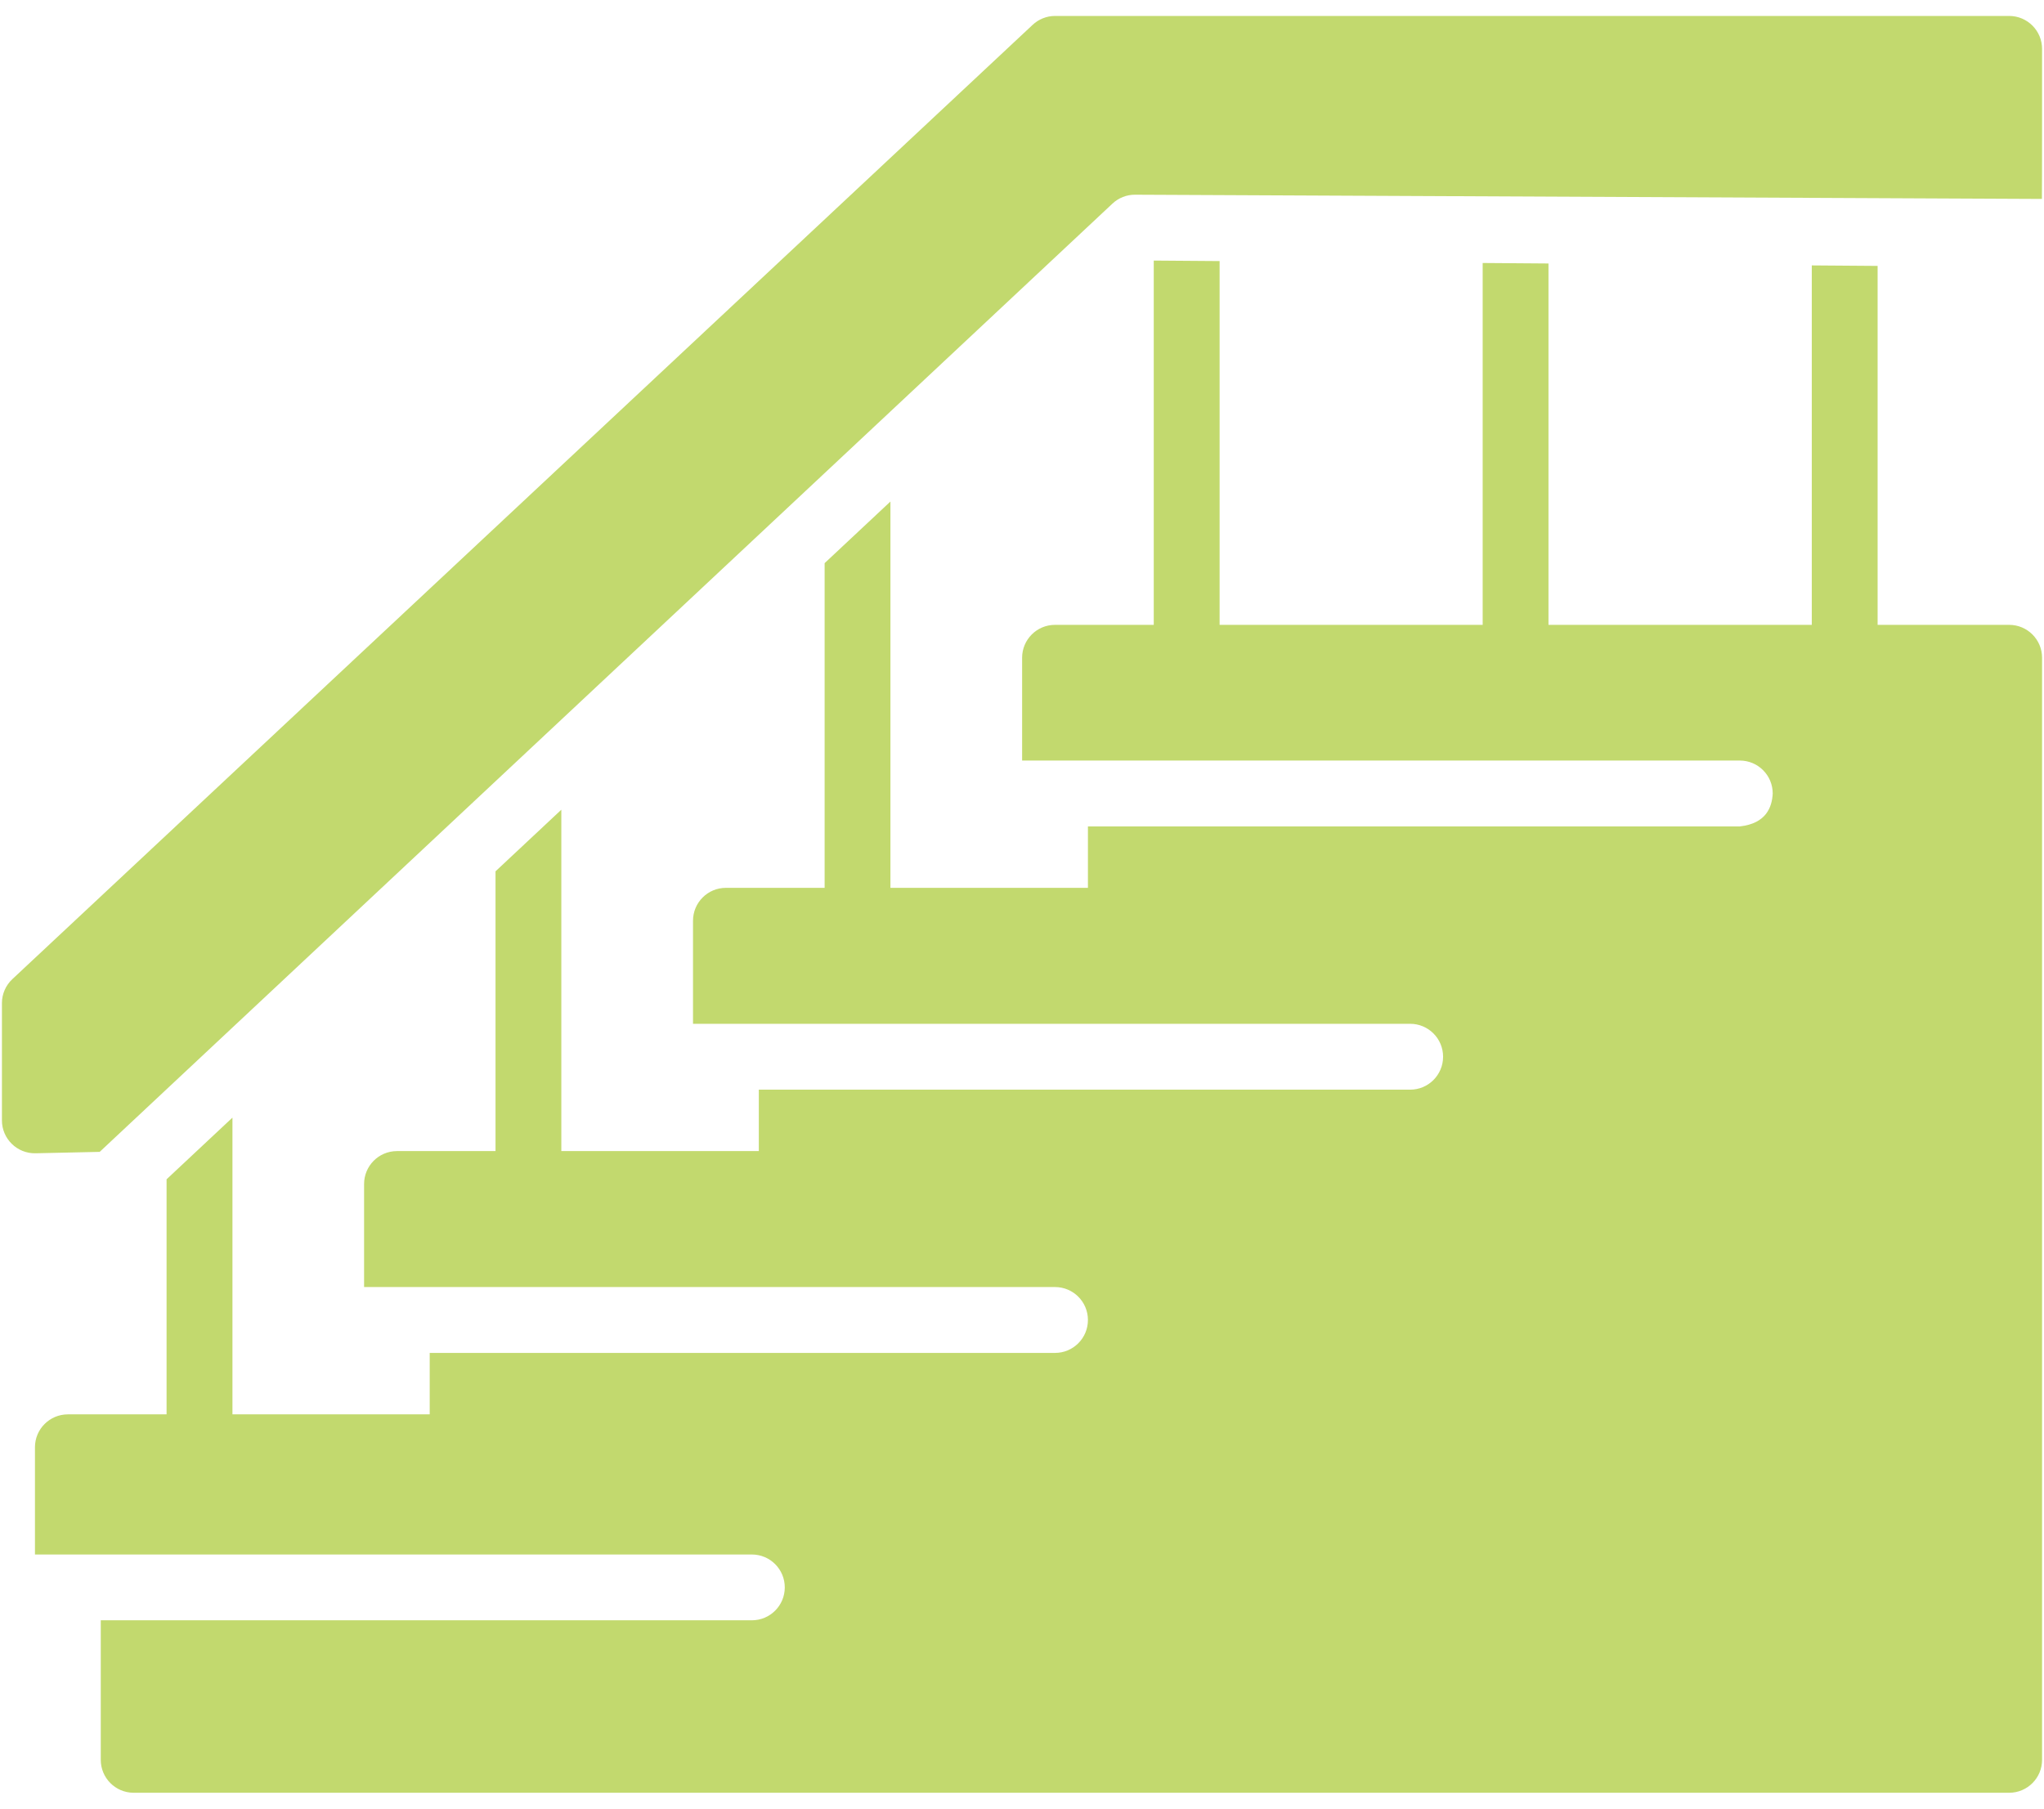 <svg width="87" height="77" viewBox="0 0 87 77" fill="none" xmlns="http://www.w3.org/2000/svg">
<path d="M44.9 0.679C44.546 0.681 44.206 0.818 43.949 1.061L0.525 41.684C0.245 41.946 0.085 42.312 0.082 42.696V47.691C0.079 48.481 0.729 49.117 1.518 49.097L4.243 49.037L47.346 8.672C47.608 8.423 47.956 8.286 48.317 8.289L86.911 8.469C86.92 8.404 86.918 2.085 86.918 2.085C86.92 1.311 86.296 0.682 85.522 0.679L44.9 0.679ZM49.108 11.093V26.601H44.9C44.131 26.604 43.508 27.226 43.505 27.996V32.378H74.055C74.83 32.379 75.456 33.009 75.453 33.784C75.424 34.349 75.187 35.056 74.055 35.182H46.306V37.797H37.9V21.351L35.099 23.974V37.797H30.903C30.125 37.794 29.494 38.425 29.497 39.203V43.585H60.017C60.794 43.582 61.426 44.213 61.423 44.991C61.421 45.766 60.791 46.392 60.017 46.389H32.298V49.004H23.892V34.471L21.091 37.094V49.004H16.892C16.118 49.007 15.494 49.637 15.497 50.41V54.792H44.9C45.675 54.789 46.305 55.416 46.306 56.19C46.309 56.968 45.678 57.599 44.9 57.596H18.29V60.212H9.894V47.579L7.09 50.205V60.212H2.883C2.114 60.215 1.491 60.837 1.488 61.607V66.178H32.008C32.782 66.181 33.406 66.81 33.403 67.584C33.4 68.353 32.777 68.976 32.008 68.979H4.289V74.915C4.286 75.688 4.911 76.318 5.684 76.321H85.523C86.296 76.318 86.921 75.688 86.918 74.915V27.996C86.915 27.226 86.292 26.604 85.523 26.601H79.918V11.32L77.116 11.299V26.601H65.909V11.217L63.108 11.196V26.602H51.911V11.114L49.108 11.093Z" fill="#C2D96E"/>
</svg>
